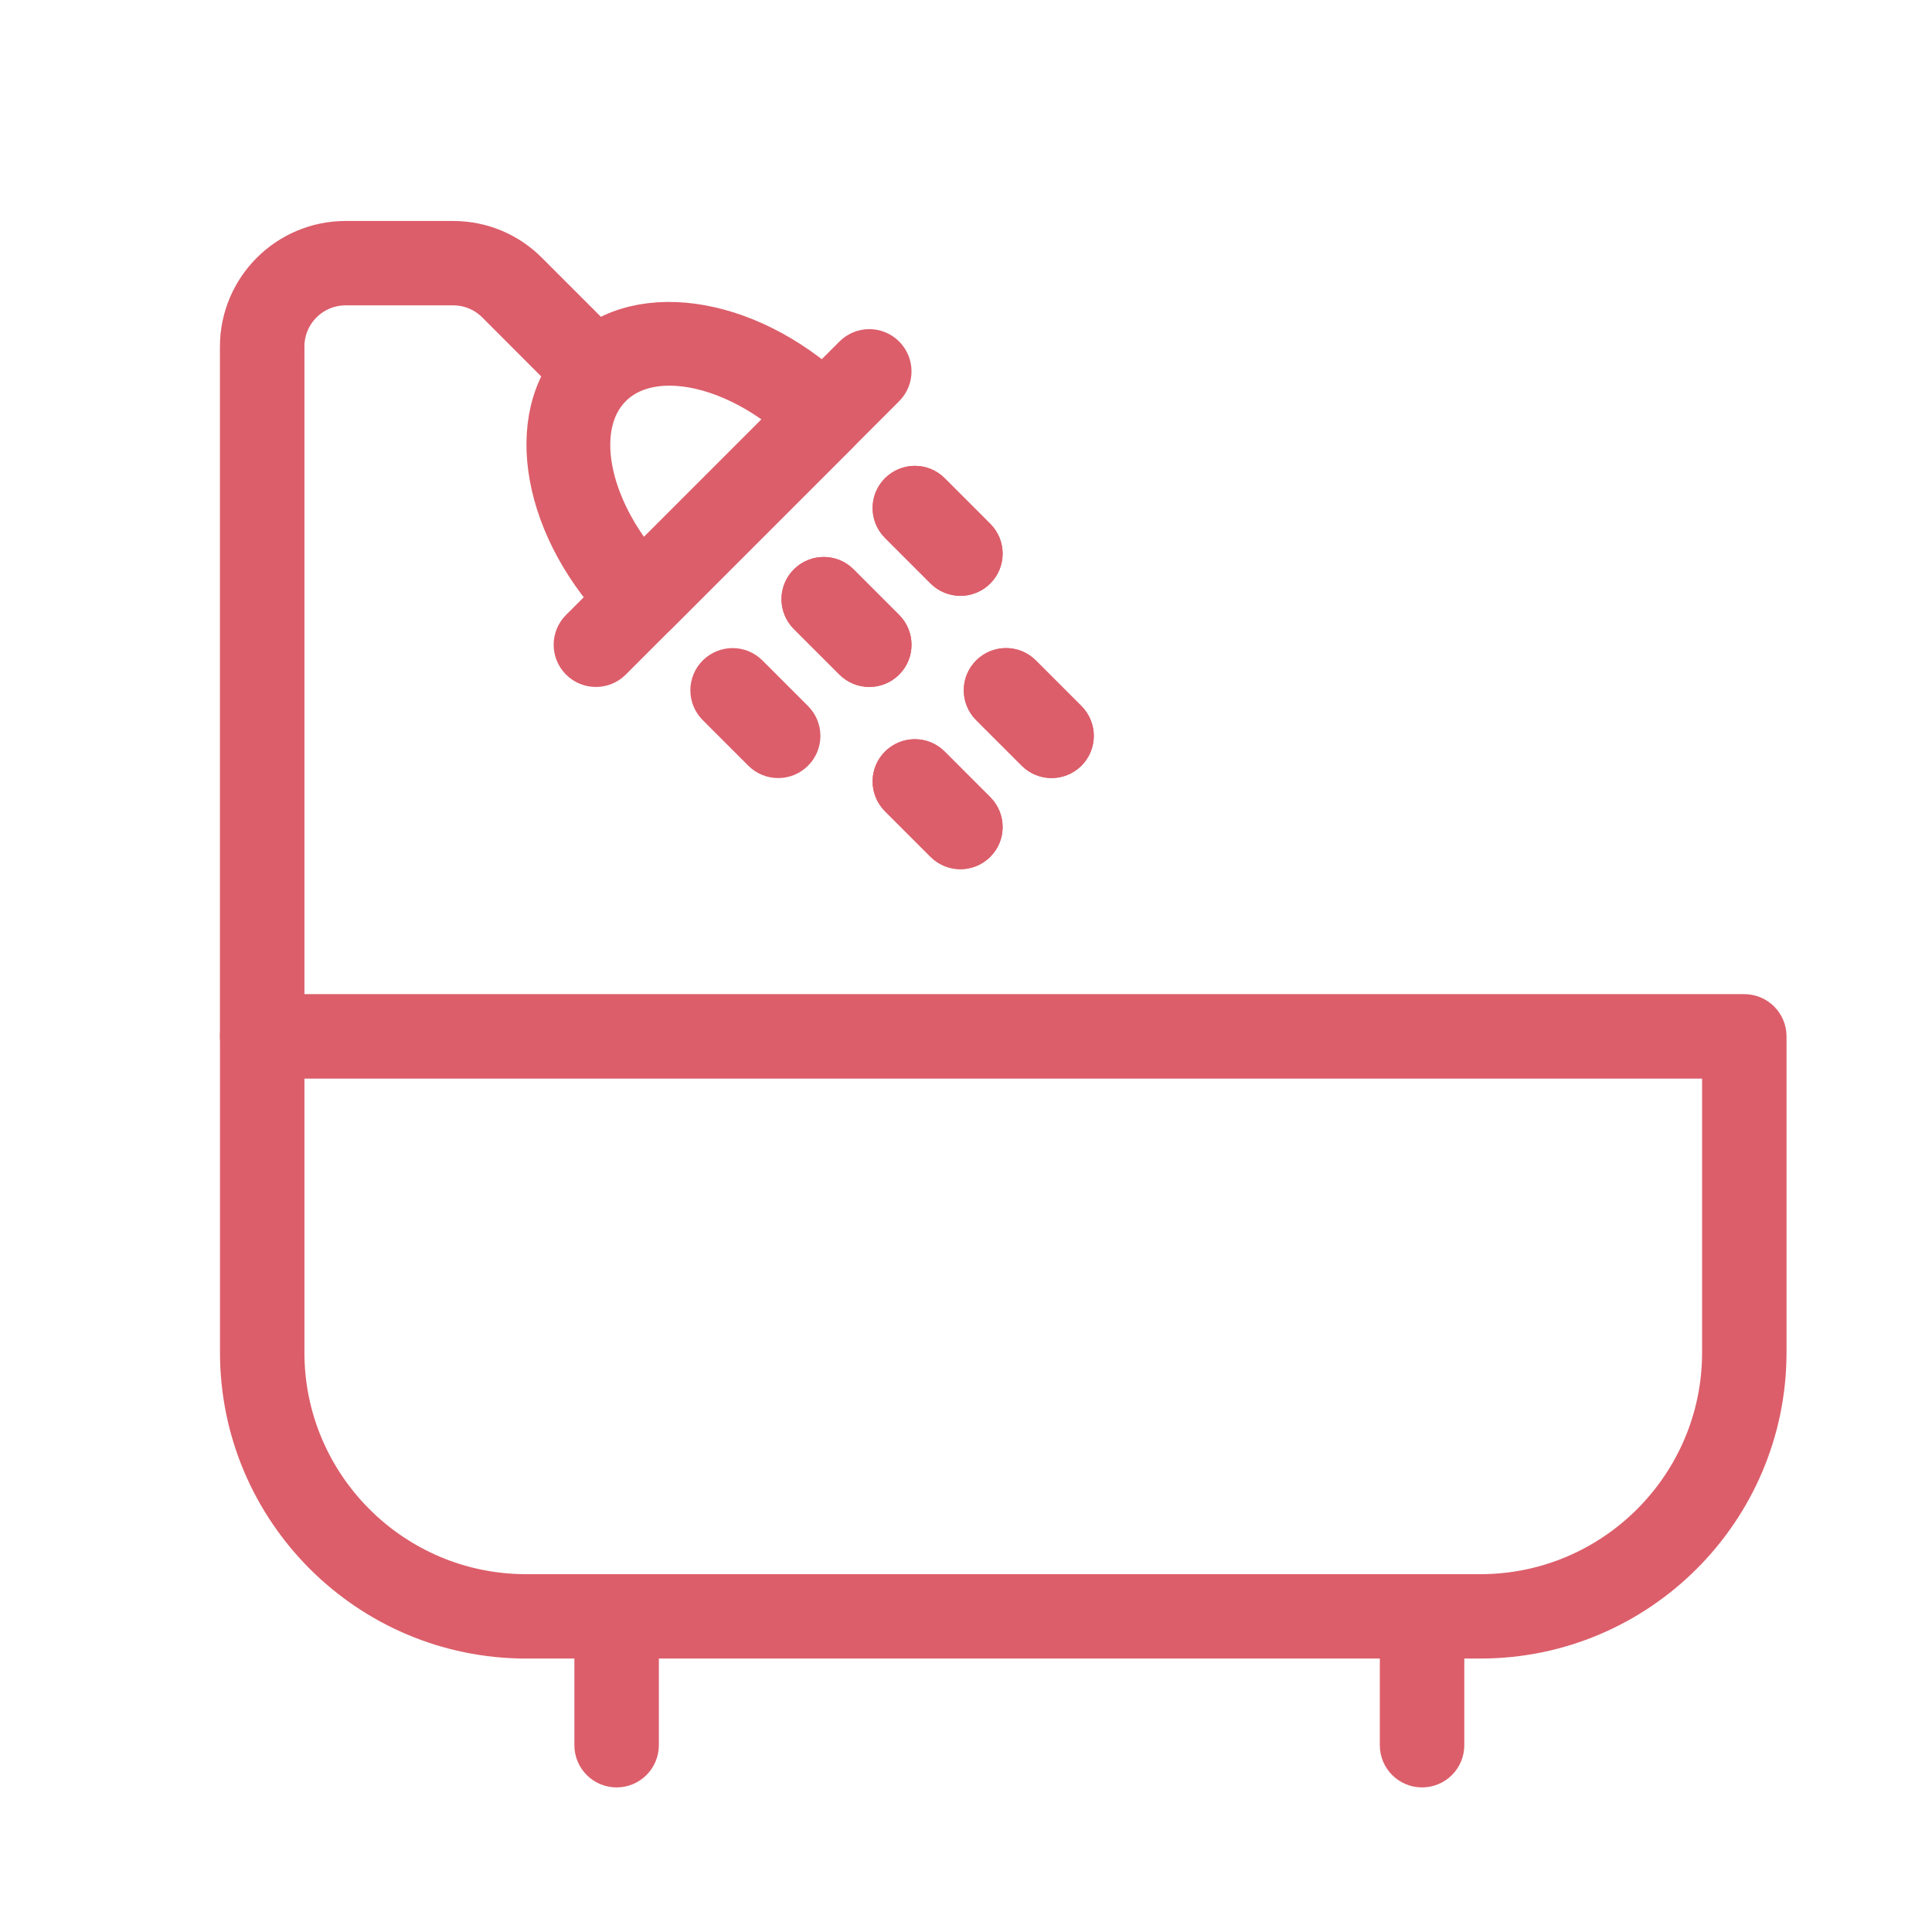 <?xml version="1.0" encoding="utf-8"?>
<!-- Generator: Adobe Illustrator 17.0.0, SVG Export Plug-In . SVG Version: 6.00 Build 0)  -->
<!DOCTYPE svg PUBLIC "-//W3C//DTD SVG 1.1//EN" "http://www.w3.org/Graphics/SVG/1.1/DTD/svg11.dtd">
<svg version="1.1" id="Layer_1" xmlns="http://www.w3.org/2000/svg" xmlns:xlink="http://www.w3.org/1999/xlink" x="0px" y="0px"
	 width="37px" height="37px" viewBox="0 0 37 37" enable-background="new 0 0 37 37" xml:space="preserve">
<g>
	<g>
		<path fill="#DC5E6A" stroke="#DC5E6A" stroke-miterlimit="10" d="M28.351,31.263H10.075c-2.956,0-5.362-2.405-5.362-5.362v-6.053
			c0-0.171,0.138-0.309,0.309-0.309h28.383c0.171,0,0.309,0.138,0.309,0.309v6.053C33.713,28.858,31.308,31.263,28.351,31.263z
			 M5.33,20.157v5.745c0,2.616,2.128,4.745,4.745,4.745h18.277c2.616,0,4.745-2.128,4.745-4.745v-5.745H5.33z"/>
	</g>
	<g>
		<path fill="#DC5E6A" stroke="#DC5E6A" stroke-miterlimit="10" d="M11.809,33.731c-0.171,0-0.309-0.138-0.309-0.309V31.04
			c0-0.171,0.138-0.309,0.309-0.309s0.309,0.138,0.309,0.309v2.383C12.117,33.593,11.979,33.731,11.809,33.731z"/>
	</g>
	<g>
		<path fill="#DC5E6A" stroke="#DC5E6A" stroke-miterlimit="10" d="M27.234,33.731c-0.171,0-0.309-0.138-0.309-0.309V31.04
			c0-0.171,0.138-0.309,0.309-0.309s0.309,0.138,0.309,0.309v2.383C27.543,33.593,27.405,33.731,27.234,33.731z"/>
	</g>
	<g>
		<path fill="#DC5E6A" stroke="#DC5E6A" stroke-miterlimit="10" d="M5.021,20.157c-0.171,0-0.309-0.138-0.309-0.309V6.638
			c0-1.051,0.855-1.906,1.906-1.906h2.059c0.51,0,0.989,0.198,1.348,0.559l1.383,1.383c0.121,0.121,0.121,0.316,0,0.436
			s-0.316,0.121-0.436,0L9.59,5.726C9.347,5.483,9.023,5.348,8.678,5.348H6.619c-0.711,0-1.289,0.578-1.289,1.289v13.211
			C5.33,20.019,5.192,20.157,5.021,20.157z"/>
	</g>
	<g>
		<g>
			<path fill="#DC5E6A" stroke="#DC5E6A" stroke-miterlimit="10" d="M12.285,11.783L12.285,11.783c-0.082,0-0.16-0.033-0.218-0.09
				c-1.564-1.564-1.955-3.717-0.873-4.799c1.082-1.081,3.235-0.691,4.799,0.873c0.058,0.058,0.09,0.136,0.09,0.218
				c0,0.082-0.033,0.16-0.09,0.218l-3.491,3.491C12.445,11.751,12.367,11.783,12.285,11.783z M12.822,6.886
				c-0.474,0-0.891,0.143-1.191,0.443c-0.795,0.795-0.49,2.41,0.66,3.702l3.042-3.042C14.529,7.275,13.6,6.886,12.822,6.886z"/>
		</g>
		<g>
			<path fill="#DC5E6A" stroke="#DC5E6A" stroke-miterlimit="10" d="M11.412,12.656c-0.079,0-0.158-0.03-0.218-0.09
				c-0.121-0.121-0.121-0.316,0-0.436l5.236-5.236c0.121-0.121,0.316-0.121,0.436,0c0.121,0.121,0.121,0.316,0,0.436l-5.236,5.236
				C11.57,12.626,11.491,12.656,11.412,12.656z"/>
		</g>
		<g>
			<path fill="#DC5E6A" stroke="#DC5E6A" stroke-miterlimit="10" d="M18.393,10.911c-0.079,0-0.158-0.03-0.218-0.09l-0.873-0.873
				c-0.121-0.121-0.121-0.316,0-0.436s0.316-0.121,0.436,0l0.873,0.873c0.121,0.121,0.121,0.316,0,0.436
				C18.551,10.881,18.472,10.911,18.393,10.911z"/>
		</g>
		<g>
			<path fill="#DC5E6A" stroke="#DC5E6A" stroke-miterlimit="10" d="M16.648,12.656c-0.079,0-0.158-0.03-0.218-0.09l-0.873-0.873
				c-0.121-0.121-0.121-0.316,0-0.436s0.316-0.121,0.436,0l0.873,0.873c0.121,0.121,0.121,0.316,0,0.436
				C16.806,12.626,16.727,12.656,16.648,12.656z"/>
		</g>
		<g>
			<path fill="#DC5E6A" stroke="#DC5E6A" stroke-miterlimit="10" d="M18.393,10.911c-0.079,0-0.158-0.03-0.218-0.09l-0.873-0.873
				c-0.121-0.121-0.121-0.316,0-0.436s0.316-0.121,0.436,0l0.873,0.873c0.121,0.121,0.121,0.316,0,0.436
				C18.551,10.881,18.472,10.911,18.393,10.911z"/>
		</g>
		<g>
			<path fill="#DC5E6A" stroke="#DC5E6A" stroke-miterlimit="10" d="M16.648,12.656c-0.079,0-0.158-0.03-0.218-0.09l-0.873-0.873
				c-0.121-0.121-0.121-0.316,0-0.436s0.316-0.121,0.436,0l0.873,0.873c0.121,0.121,0.121,0.316,0,0.436
				C16.806,12.626,16.727,12.656,16.648,12.656z"/>
		</g>
		<g>
			<path fill="#DC5E6A" stroke="#DC5E6A" stroke-miterlimit="10" d="M20.139,14.401c-0.079,0-0.158-0.03-0.218-0.09l-0.873-0.873
				c-0.121-0.121-0.121-0.316,0-0.436s0.316-0.121,0.436,0l0.873,0.873c0.121,0.121,0.121,0.316,0,0.436
				C20.296,14.371,20.217,14.401,20.139,14.401z"/>
		</g>
		<g>
			<path fill="#DC5E6A" stroke="#DC5E6A" stroke-miterlimit="10" d="M18.393,16.146c-0.079,0-0.158-0.03-0.218-0.09l-0.873-0.873
				c-0.121-0.121-0.121-0.316,0-0.436s0.316-0.121,0.436,0l0.873,0.873c0.121,0.121,0.121,0.316,0,0.436
				C18.551,16.116,18.472,16.146,18.393,16.146z"/>
		</g>
		<g>
			<path fill="#DC5E6A" stroke="#DC5E6A" stroke-miterlimit="10" d="M20.139,14.401c-0.079,0-0.158-0.03-0.218-0.09l-0.873-0.873
				c-0.121-0.121-0.121-0.316,0-0.436s0.316-0.121,0.436,0l0.873,0.873c0.121,0.121,0.121,0.316,0,0.436
				C20.296,14.371,20.217,14.401,20.139,14.401z"/>
		</g>
		<g>
			<path fill="#DC5E6A" stroke="#DC5E6A" stroke-miterlimit="10" d="M18.393,16.146c-0.079,0-0.158-0.03-0.218-0.09l-0.873-0.873
				c-0.121-0.121-0.121-0.316,0-0.436s0.316-0.121,0.436,0l0.873,0.873c0.121,0.121,0.121,0.316,0,0.436
				C18.551,16.116,18.472,16.146,18.393,16.146z"/>
		</g>
		<g>
			<path fill="#DC5E6A" stroke="#DC5E6A" stroke-miterlimit="10" d="M14.903,14.401c-0.079,0-0.158-0.03-0.218-0.09l-0.873-0.873
				c-0.121-0.121-0.121-0.316,0-0.436s0.316-0.121,0.436,0l0.873,0.873c0.121,0.121,0.121,0.316,0,0.436
				C15.061,14.371,14.982,14.401,14.903,14.401z"/>
		</g>
	</g>
</g>
</svg>

